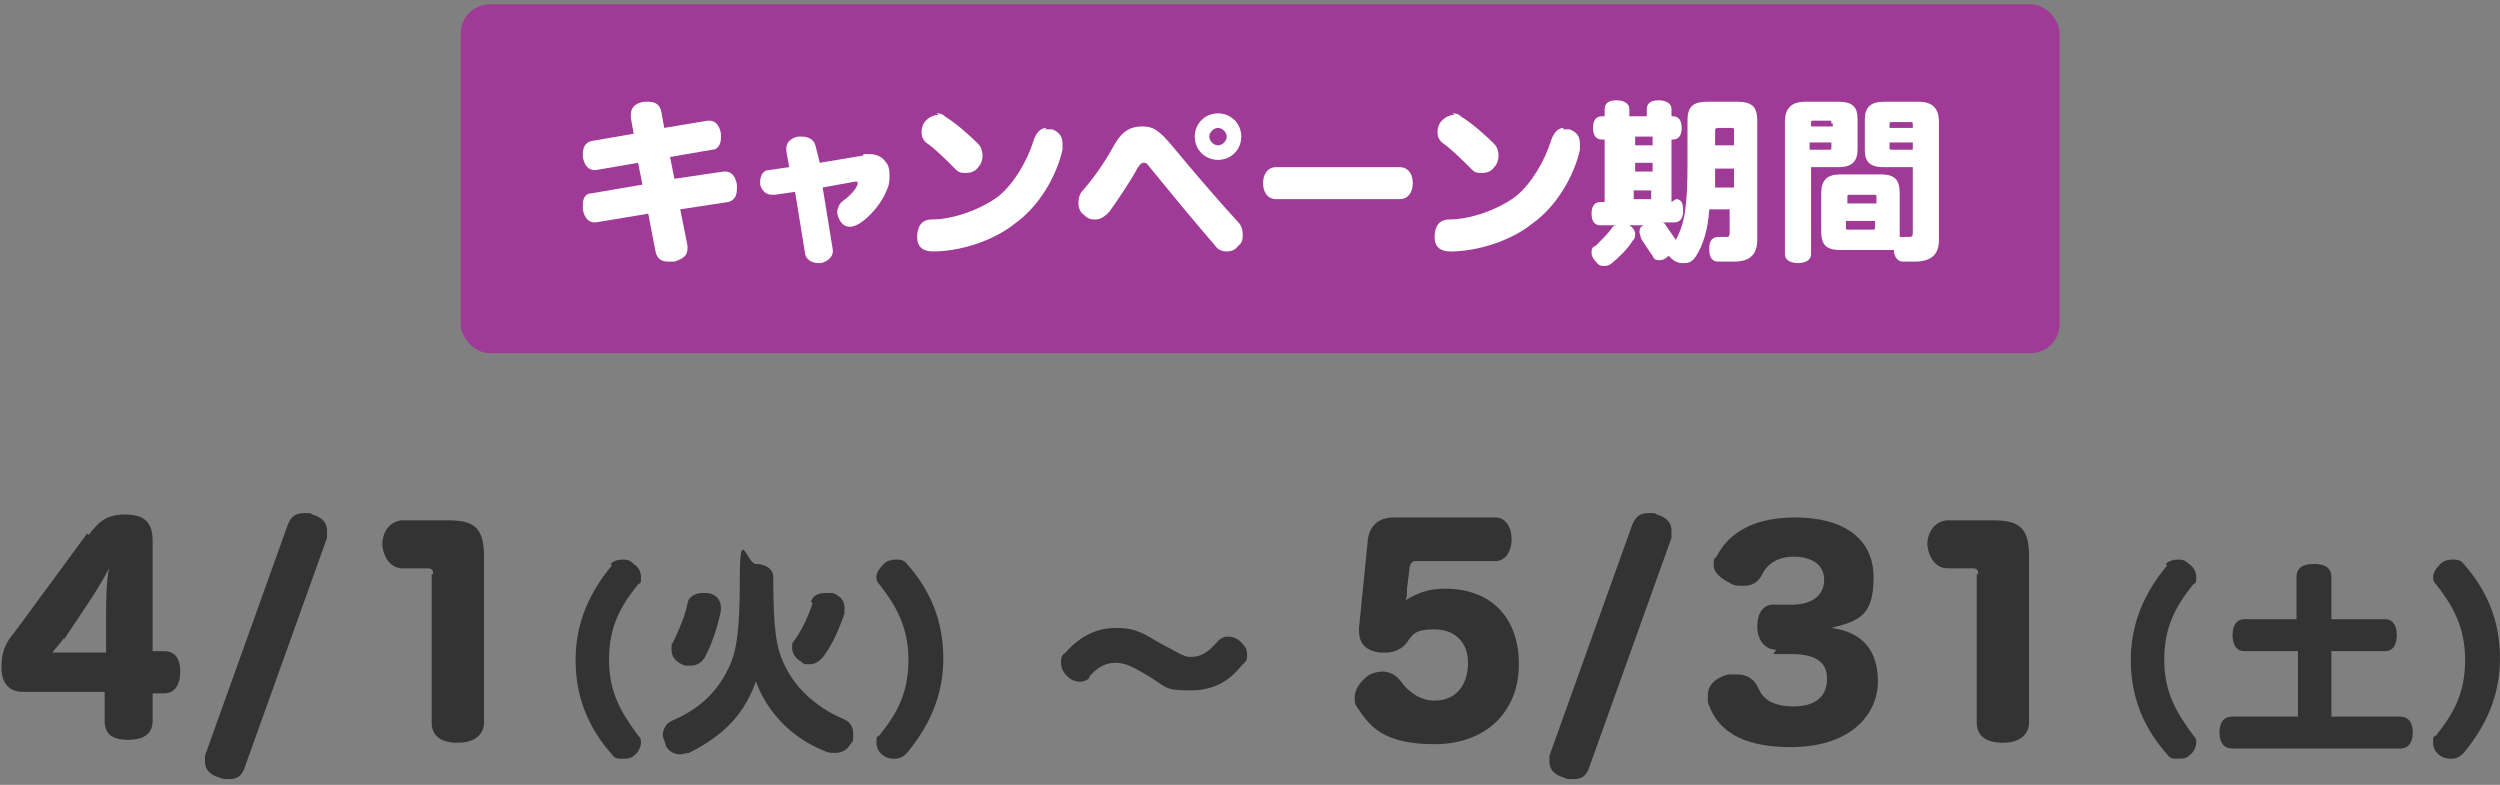 <?xml version="1.0" encoding="UTF-8"?>
<svg width="172" height="54" data-name="レイヤー_1" xmlns="http://www.w3.org/2000/svg" version="1.1" viewBox="0 0 172 54">
  <rect x="0" y="0" width="172" height="54" fill="#808080" stroke="none"/>
  <!-- Generator: Adobe Illustrator 29.3.0, SVG Export Plug-In . SVG Version: 2.1.0 Build 146)  -->
  <defs>
    <style>
      .st0 {
        fill: #fff;
      }

      .st1 {
        fill: #9f3a97;
      }

      .st2 {
        fill: #333;
      }
    </style>
  </defs>
  <rect class="st1" x="31.7" y=".3" width="110" height="24" rx="2" ry="2"/>
  <g>
    <path class="st0" d="M43.4,8.1c0,0,0-.1,0-.2,0-.5.3-.8.9-.9.1,0,.2,0,.3,0,.5,0,.8.2.9.7l.2,1.1,3-.5s0,0,.1,0c.4,0,.7.3.8.9,0,0,0,.2,0,.3,0,.4-.2.8-.6.8l-2.9.5.3,1.5,3.4-.5s0,0,.1,0c.4,0,.7.3.8.9,0,0,0,.2,0,.3,0,.5-.2.8-.6.9l-3.3.5.5,2.5c0,0,0,.1,0,.2,0,.5-.3.7-.9.9-.1,0-.2,0-.4,0-.5,0-.8-.2-.9-.7l-.5-2.6-3.6.6s-.1,0-.1,0c-.4,0-.7-.3-.8-.9,0,0,0-.2,0-.3,0-.5.2-.8.6-.8l3.5-.6-.3-1.5-2.9.5s0,0-.1,0c-.4,0-.7-.3-.8-.9,0,0,0-.2,0-.2,0-.5.2-.8.6-.9l2.9-.5-.2-1.1Z"/>
    <path class="st0" d="M59.4,10.6c.1,0,.3,0,.4,0,.5,0,.9.2,1.1.5.2.2.3.5.3.9s0,.7-.2,1.1c-.3.8-1.1,1.8-1.9,2.3-.2.1-.4.2-.6.2-.3,0-.5-.1-.7-.4-.1-.2-.2-.4-.2-.6s.1-.5.3-.7c.4-.3.9-.7,1.1-1.2,0,0,0-.1,0-.2,0,0,0,0-.1,0s0,0-.1,0l-2.2.4.7,4.3s0,0,0,.1c0,.4-.4.7-.8.8,0,0-.1,0-.2,0-.4,0-.8-.2-.9-.6l-.7-4.3-1.4.2c0,0-.1,0-.2,0-.4,0-.7-.3-.8-.7,0,0,0-.2,0-.2,0-.4.2-.8.6-.8l1.4-.2-.2-1.1c0,0,0-.1,0-.2,0-.4.3-.7.8-.8,0,0,.2,0,.3,0,.4,0,.8.2.9.6l.3,1.2,3-.5Z"/>
    <path class="st0" d="M71.9,8.9c.2,0,.3,0,.5,0,.5.2.7.5.7,1s0,.3,0,.4c-.4,1.8-1.6,3.9-3.3,5.1-1.5,1.2-3.8,1.9-5.6,1.9-.7,0-1.1-.3-1.1-1h0c0-.7.3-1.2,1-1.2,1.5,0,3.4-.7,4.6-1.6,1.1-.9,2-2.5,2.4-3.8.2-.6.5-.9.9-.9ZM64.4,7.8c.2,0,.4,0,.6.2.8.5,1.7,1.3,2.3,1.9.2.2.3.5.3.8s-.1.6-.3.8c-.2.3-.5.4-.9.4s-.5-.1-.7-.3c-.6-.6-1.4-1.4-2-1.8-.2-.2-.3-.4-.3-.7s.1-.6.3-.8c.3-.3.6-.4.9-.4Z"/>
    <path class="st0" d="M74.2,13.9c0-.3.1-.6.3-.8.7-.8,1.5-1.9,2.2-3.2.6-1,1.2-1.2,1.9-1.2s1.1.2,2.1,1.4c1.4,1.7,3.3,3.9,4.5,5.2.2.2.3.5.3.8s0,.6-.3.8c-.2.3-.5.4-.8.4s-.6-.1-.8-.4c-1.3-1.5-3.2-3.8-4.5-5.4-.2-.3-.3-.3-.4-.3s-.2,0-.4.3c-.6,1.1-1.5,2.4-2,3.1-.3.3-.6.5-.9.5s-.5,0-.8-.3c-.3-.2-.4-.5-.4-.8ZM85.4,9.4c0,.9-.7,1.6-1.6,1.6s-1.6-.7-1.6-1.6.7-1.6,1.6-1.6,1.6.7,1.6,1.6ZM83.2,9.4c0,.3.3.6.6.6s.6-.3.6-.6-.3-.6-.6-.6-.6.3-.6.6Z"/>
    <path class="st0" d="M87.8,13.7c-.6,0-.9-.5-.9-1.1s.3-1.1.9-1.1h8.5c.6,0,.9.5.9,1.1s-.3,1.1-.9,1.1h-8.5Z"/>
    <path class="st0" d="M107.5,8.9c.2,0,.3,0,.5,0,.5.2.7.5.7,1s0,.3,0,.4c-.4,1.8-1.6,3.9-3.3,5.1-1.5,1.2-3.8,1.9-5.6,1.9-.7,0-1.1-.3-1.1-1h0c0-.7.3-1.2,1-1.2,1.5,0,3.4-.7,4.6-1.6,1.1-.9,2-2.5,2.4-3.8.2-.6.5-.9.9-.9ZM99.9,7.8c.2,0,.4,0,.6.2.8.5,1.7,1.3,2.3,1.9.2.2.3.5.3.8s-.1.6-.3.8c-.2.3-.5.4-.9.4s-.5-.1-.7-.3c-.6-.6-1.4-1.4-2-1.8-.2-.2-.3-.4-.3-.7s.1-.6.3-.8c.3-.3.6-.4.9-.4Z"/>
    <path class="st0" d="M115.3,13.7c.4,0,.5.3.5.8s-.2.8-.6.8h-.8c0,0,.2.1.2.2.2.3.5.7.7,1h0c.6-1.1.8-2.3.8-5.2v-3c0-1,.4-1.3,1.4-1.3h2c1,0,1.4.3,1.4,1.3v8.2c0,1-.5,1.5-1.6,1.5s-.8,0-1.1,0c-.4,0-.6-.3-.6-.8s0-.1,0-.2c0-.5.3-.7.6-.7s0,0,.1,0c.2,0,.4,0,.5,0s.2,0,.2-.3v-1.6h-1.4c-.1,1.4-.4,2.4-.9,3.2-.2.3-.4.5-.8.5s-.3,0-.6-.1c-.2-.1-.4-.3-.5-.4h0c-.2.2-.4.3-.6.3s-.4,0-.5-.3c-.3-.4-.6-.9-.8-1.2,0-.1-.1-.3-.1-.4,0-.2,0-.4.3-.5,0,0,.1,0,.2,0h-1.4c0,0,.1,0,.2,0,.3.2.4.4.4.6s0,.3-.2.5c-.3.5-.9,1.1-1.4,1.5-.1.1-.3.2-.5.2s-.4,0-.6-.3c-.2-.2-.3-.4-.3-.6s0-.4.3-.5c.4-.4.8-.8,1.1-1.2,0-.1.2-.2.3-.2h-1.1c-.4,0-.6-.3-.6-.8s.2-.8.6-.8h.3v-4.3h-.2c-.4,0-.6-.3-.6-.8s.2-.8.6-.8h.2v-.5c0-.4.3-.6.8-.6s.9.2.9.6v.5h1.2v-.5c0-.4.3-.6.8-.6s.9.2.9.6v.5h.1c.4,0,.6.3.6.8s-.2.8-.6.8h-.1v4.3ZM112.5,9.4v.6h1.2v-.6h-1.2ZM112.5,11.2v.6h1.2v-.6h-1.2ZM113.6,13.1h-1.2v.6h1.2v-.6ZM118,11.8c0,.4,0,.7,0,1.1h1.3v-1.3h-1.3v.2ZM119.3,9c0-.2,0-.2-.3-.2h-.7c-.2,0-.3,0-.3.2v1h1.3v-1Z"/>
    <path class="st0" d="M124.6,11.5v6c0,.4-.4.6-.9.6s-.9-.2-.9-.6v-9.1c0-.9.4-1.4,1.4-1.4h2.3c1,0,1.3.4,1.3,1.2v2.1c0,.8-.4,1.2-1.3,1.2h-1.8ZM126,8.5c0-.2,0-.2-.2-.2h-1c-.2,0-.2,0-.2.2v.2h1.5v-.2ZM125.8,10.3c.2,0,.2,0,.2-.2v-.3h-1.5v.5h1.2ZM133.4,16.5c0,1-.5,1.5-1.7,1.5s-.6,0-.8,0c-.3,0-.6-.3-.6-.8h0c-.2,0-.5,0-.9,0h-2.8c-1,0-1.3-.4-1.3-1.3v-2.6c0-.9.4-1.3,1.3-1.3h2.8c1,0,1.3.4,1.3,1.3v2.6c0,.2,0,.3,0,.4,0,0,.2,0,.2,0h0c.1,0,.3,0,.4,0,.2,0,.3,0,.3-.3v-4.5h-2c-1,0-1.3-.4-1.3-1.2v-2.1c0-.8.4-1.2,1.3-1.2h2.4c1,0,1.4.5,1.4,1.4v8.2ZM129.1,13.6c0-.2,0-.2-.2-.2h-1.6c-.2,0-.2,0-.2.2v.4h2v-.4ZM127,15.2v.4c0,.2,0,.2.2.2h1.6c.2,0,.2,0,.2-.2v-.4h-2ZM131.6,8.8v-.2c0-.2,0-.2-.2-.2h-1.2c-.2,0-.2,0-.2.2v.2h1.6ZM131.6,9.8h-1.6v.3c0,.2,0,.2.2.2h1.4v-.5Z"/>
  </g>
  <g>
    <path class="st2" d="M6.1,36.8c.7-.9,1.2-1.4,2.5-1.4s1.9.5,1.9,1.8v7.6h.8c.8,0,1.1.6,1.1,1.4s-.3,1.5-1.1,1.5h-.8v1.9c0,.8-.5,1.3-1.7,1.3s-1.6-.5-1.6-1.3v-2H1.6c-1,0-1.5-.6-1.5-1.7s.3-1.7.9-2.4l5-6.8ZM4.4,43.9c-.2.3-.5.6-.8,1,.4,0,.8,0,1.2,0h2.5v-2.6c0-.8,0-2.2.2-3.2-.3.6-.9,1.6-1.3,2.2l-1.8,2.7Z"/>
    <path class="st2" d="M19.8,36.1c.2-.5.5-.8,1.1-.8s.4,0,.6.1c.7.2,1,.6,1,1.1s0,.3,0,.5l-5.7,15.9c-.2.5-.5.7-1,.7s-.4,0-.7-.1c-.7-.2-1-.6-1-1.1s0-.3,0-.4l5.7-15.9Z"/>
    <path class="st2" d="M29.8,39.5c0-.3-.1-.4-.4-.4h-1.7c-.8,0-1.3-.7-1.4-1.6,0-.9.5-1.6,1.3-1.7h3.1c0,0,.1,0,.2,0,1.8,0,2.4.6,2.4,2.5v11.4c0,.8-.6,1.4-1.8,1.4s-1.8-.5-1.8-1.4v-10.2Z"/>
    <path class="st2" d="M42,38.8c.2-.2.5-.3.8-.3s.5,0,.8.3c.3.2.5.5.5.9s0,.4-.2.5c-1.2,1.5-2,2.9-2,5.2s.9,3.7,2,5.2c.2.2.2.3.2.5,0,.3-.2.7-.5.9-.2.2-.5.2-.8.2s-.5,0-.7-.3c-1.6-1.8-2.5-3.9-2.5-6.5s1-4.7,2.5-6.5Z"/>
    <path class="st2" d="M52.1,46.6c-.8,2.5-2.3,4-4.7,5.2-.2,0-.4.1-.6.1-.4,0-.8-.2-1-.6,0-.2-.2-.5-.2-.7,0-.4.2-.8.6-1,1.9-.8,3.2-2,4-3.8.5-1.1.7-2.5.7-6.1s.5-.9,1.1-.9,1.2.3,1.2.9c0,3.6.2,4.9.8,6.1.8,1.7,2.4,3,4.1,3.7.4.2.6.5.6,1s0,.5-.2.7c-.2.4-.6.6-1,.6s-.4,0-.7-.1c-2.3-.9-4.1-2.7-4.9-5.1ZM47.3,41.6c0-.5.5-.8,1-.8s.2,0,.4,0c.6.1.9.5.9,1s0,.2,0,.2c-.2,1-.6,2.3-1.1,3.2-.2.4-.6.6-1,.6s-.4,0-.6-.1c-.4-.2-.7-.5-.7-1s0-.3.1-.5c.4-.8.9-2,1-2.7ZM55.8,41.4c.1-.4.5-.6.9-.6s.4,0,.6,0c.5.2.8.5.8,1s0,.3,0,.4c-.3.9-.8,2.1-1.4,2.9-.3.4-.6.6-1,.6s-.4,0-.6-.2c-.4-.2-.6-.6-.6-.9s0-.4.2-.6c.5-.7,1-1.8,1.2-2.5Z"/>
    <path class="st2" d="M62.3,51.9c-.2.2-.5.3-.7.3s-.5,0-.8-.2c-.3-.2-.5-.5-.5-.9s0-.4.2-.5c1.2-1.5,2-2.9,2-5.2s-.9-3.8-2-5.2c-.2-.2-.2-.3-.2-.5,0-.3.2-.6.5-.9.2-.2.5-.3.8-.3s.6,0,.8.3c1.6,1.8,2.5,3.9,2.5,6.5s-1,4.7-2.5,6.5Z"/>
    <path class="st2" d="M75,46.6c-.2.2-.4.3-.7.3s-.6-.1-.9-.4c-.3-.3-.4-.6-.4-.9s0-.5.3-.7c.9-1,2-1.7,3.5-1.7s2,.5,3.1,1.1c1,.5,1.5.9,2,.9.8,0,1.3-.4,1.9-1.1.2-.2.4-.3.7-.3s.6.1.9.4c.3.3.4.5.4.8s0,.5-.3.7c-.8,1-1.8,1.8-3.6,1.8s-1.6-.2-2.9-1c-1.2-.7-1.6-.9-2.3-.9s-1.3.4-1.8,1Z"/>
    <path class="st2" d="M96.8,40.7c0,.2,0,.4-.1.6.8-.5,1.6-.8,2.7-.8,3.2,0,5.1,2,5.1,5.2s-2.2,5.5-5.8,5.5-4.5-1.3-5.3-2.5c-.2-.2-.2-.5-.2-.7,0-.6.4-1.1.9-1.5.3-.2.7-.3,1-.3.5,0,.9.2,1.3.7.5.7,1.3,1.3,2.3,1.3,1.5,0,2.3-1.1,2.3-2.6s-1-2.3-2.3-2.3-1.5.3-1.9.9c-.3.4-.8.7-1.5.7s-.2,0-.3,0c-1-.1-1.5-.6-1.5-1.5s0-.1,0-.2l.6-6c.1-1,.7-1.6,1.8-1.6h7c.7,0,1.1.7,1.1,1.5s-.4,1.5-1.1,1.5h-5.5c-.2,0-.3.1-.4.3l-.2,1.6Z"/>
    <path class="st2" d="M112.3,36.1c.2-.5.5-.8,1.1-.8s.4,0,.6.1c.7.2,1,.6,1,1.1s0,.3,0,.5l-5.7,15.9c-.2.5-.5.7-1,.7s-.5,0-.7-.1c-.7-.2-1-.6-1-1.1s0-.3,0-.4l5.7-15.9Z"/>
    <path class="st2" d="M122.2,44.7c-.8,0-1.3-.7-1.3-1.6s.4-1.6,1.3-1.5h1c0,0,0,0,.1,0,1.3,0,2.2-.6,2.2-1.7s-.9-1.6-2.1-1.6-1.9.6-2.2,1.3c-.3.5-.7.7-1.2.7s-.7,0-1-.2c-.6-.3-1.1-.7-1.1-1.2s0-.4.2-.6c.6-1.2,2-2.7,5.4-2.7s5.4,1.5,5.4,4.1-.9,3-2.9,3.5c2.2.3,3.2,1.6,3.2,3.7s-1.7,4.5-6,4.5-5.3-1.9-5.7-3.1c0-.2,0-.3,0-.5,0-.7.6-1.2,1.4-1.4.2,0,.5,0,.6,0,.7,0,1.2.3,1.5,1,.3.7,1,1.2,2.4,1.2s2.3-.6,2.3-1.9-1-1.7-2.5-1.7h-1.2Z"/>
    <path class="st2" d="M136.1,39.5c0-.3-.1-.4-.4-.4h-1.7c-.8,0-1.3-.7-1.4-1.6,0-.9.5-1.6,1.3-1.7h3.1c0,0,.1,0,.2,0,1.8,0,2.4.6,2.4,2.5v11.4c0,.8-.6,1.4-1.8,1.4s-1.8-.5-1.8-1.4v-10.2Z"/>
    <path class="st2" d="M149,38.8c.2-.2.5-.3.8-.3s.5,0,.8.3c.3.2.5.5.5.9s0,.4-.2.5c-1.2,1.5-2,2.9-2,5.2s.9,3.7,2,5.2c.2.2.2.3.2.5,0,.3-.2.7-.5.9-.2.2-.5.2-.8.2s-.5,0-.7-.3c-1.6-1.8-2.5-3.9-2.5-6.5s1-4.7,2.5-6.5Z"/>
    <path class="st2" d="M154.4,44.8c-.5,0-.8-.4-.8-1.1s.3-1.1.8-1.1h3.6v-2.9c0-.6.4-.9,1.2-.9s1.2.3,1.2.9v2.9h3.7c.5,0,.8.4.8,1.1s-.3,1.1-.8,1.1h-3.7v4.5h4.7c.6,0,.9.4.9,1.1s-.3,1.1-.9,1.1h-11.5c-.6,0-.9-.4-.9-1.1s.3-1.1.9-1.1h4.5v-4.5h-3.6Z"/>
    <path class="st2" d="M169.4,51.9c-.2.2-.5.3-.7.3s-.5,0-.8-.2c-.3-.2-.5-.5-.5-.9s0-.4.2-.5c1.2-1.5,2-2.9,2-5.2s-.9-3.8-2-5.2c-.2-.2-.2-.3-.2-.5,0-.3.2-.6.5-.9.2-.2.5-.3.8-.3s.6,0,.8.3c1.6,1.8,2.5,3.9,2.5,6.5s-1,4.7-2.5,6.5Z"/>
  </g>
</svg>